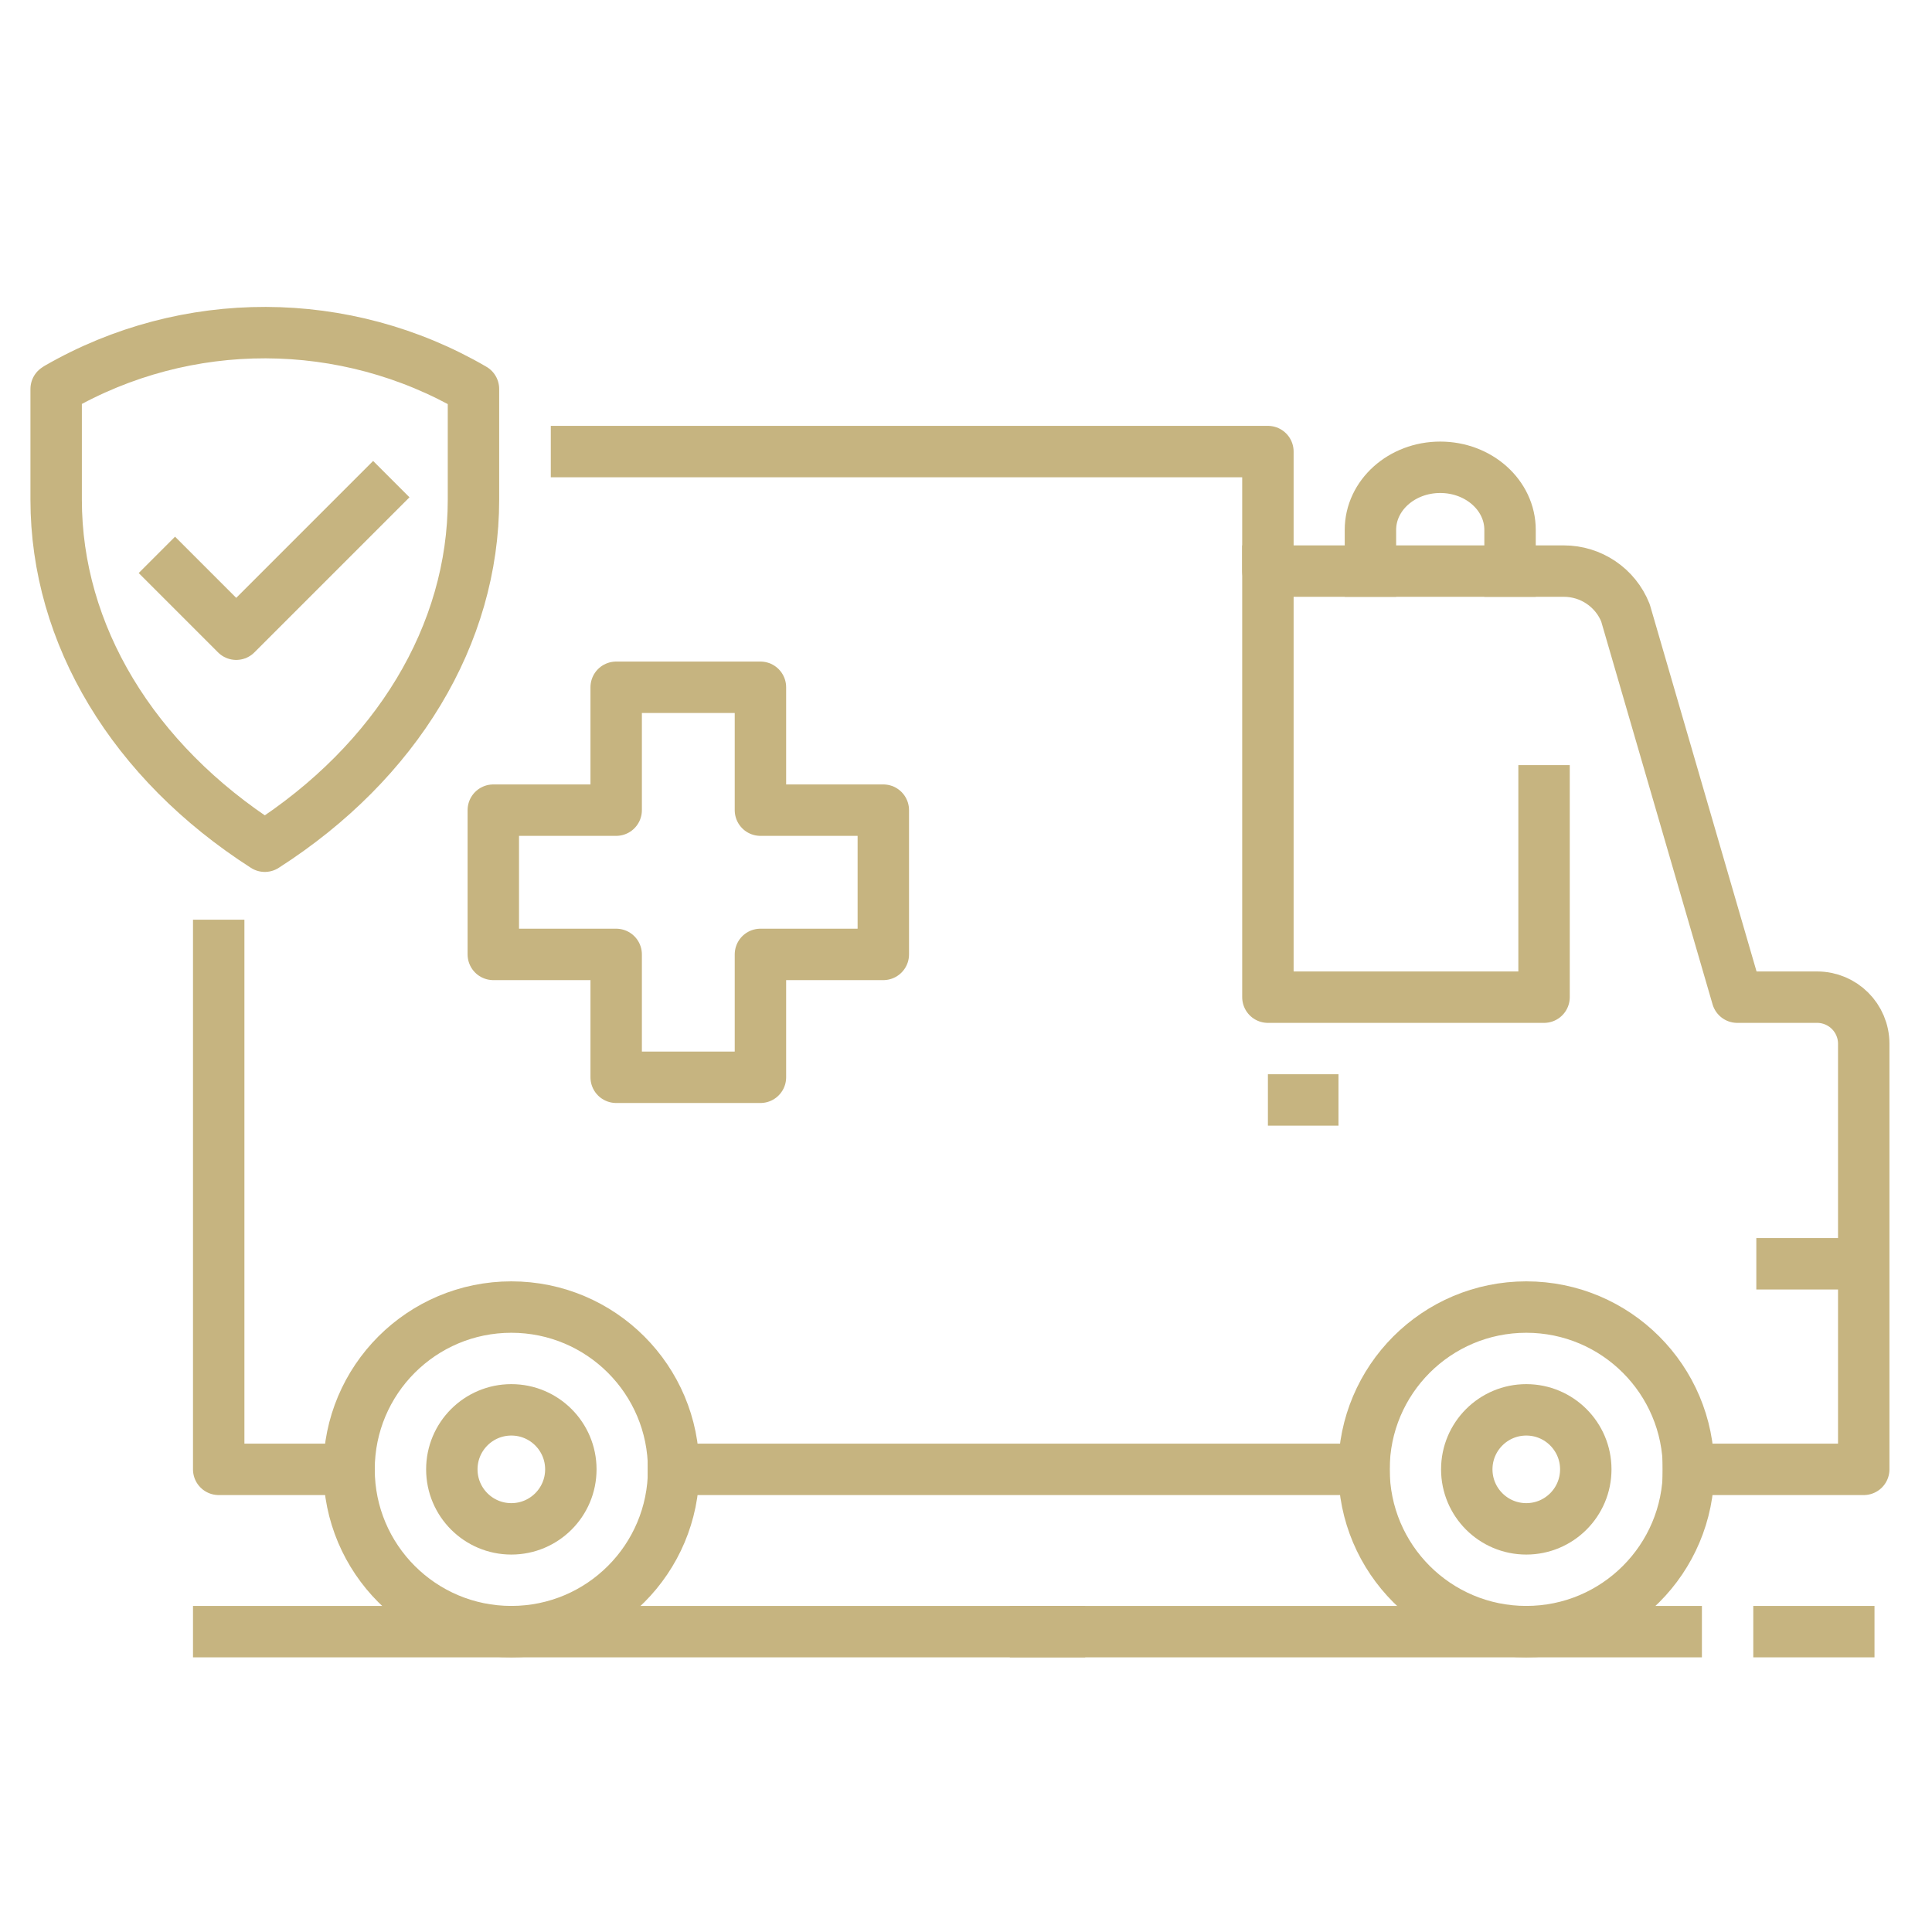 <?xml version="1.0" encoding="utf-8"?>
<!-- Generator: Adobe Illustrator 26.0.1, SVG Export Plug-In . SVG Version: 6.00 Build 0)  -->
<svg version="1.1" xmlns="http://www.w3.org/2000/svg" xmlns:xlink="http://www.w3.org/1999/xlink" x="0px" y="0px"
	 viewBox="0 0 75 75" style="enable-background:new 0 0 75 75;" xml:space="preserve">
<style type="text/css">
	.st0{display:none;}
	.st1{display:inline;fill:#FFFFFF;}
	.st2{display:inline;fill:#C6B480;stroke:#C6B480;stroke-width:0.998;stroke-miterlimit:10;}
	.st3{display:inline;}
	.st4{fill:none;stroke:#C5B480;stroke-width:1.996;stroke-linecap:square;stroke-linejoin:round;stroke-miterlimit:10;}
	.st5{display:inline;fill:none;stroke:#C6B480;stroke-width:1.996;stroke-linejoin:round;stroke-miterlimit:10;}
	
		.st6{display:inline;fill:none;stroke:#C6B480;stroke-width:1.996;stroke-linecap:square;stroke-linejoin:round;stroke-miterlimit:10;}
	.st7{fill:none;stroke:#C6B480;stroke-width:1.996;stroke-linejoin:round;stroke-miterlimit:10;}
	.st8{fill:none;stroke:#C6B480;stroke-width:1.996;stroke-linecap:square;stroke-linejoin:round;stroke-miterlimit:10;}
	.st9{fill:none;stroke:#C5B480;stroke-width:1.996;stroke-linejoin:round;stroke-miterlimit:10;}
	.st10{display:none;fill:#C6B480;stroke:#C6B480;stroke-width:0.665;stroke-miterlimit:10;}
	.st11{display:inline;fill:#C5B480;}
	
		.st12{display:inline;fill:none;stroke:#C6B480;stroke-width:2.095;stroke-linecap:round;stroke-linejoin:round;stroke-miterlimit:10;}
	.st13{fill:none;stroke:#C6B480;stroke-width:1.78;stroke-linejoin:round;stroke-miterlimit:10;}
	.st14{display:inline;fill:none;stroke:#C6B480;stroke-width:1.78;stroke-linejoin:round;stroke-miterlimit:10;}
	.st15{fill:none;stroke:#C6B480;stroke-width:1.663;stroke-linecap:round;stroke-linejoin:round;stroke-miterlimit:10;}
</style>
<g id="background" class="st0">
	<rect x="27.45" y="27.83" class="st1" width="219.69" height="219.67"/>
</g>
<g id="Benefits">
	<g id="Electric_car_scheme_00000000200976623207554710000015893955554806835365_" class="st0">
		<path class="st2" d="M62.43,64.58h-5.73c-1.57,0-2.84-1.29-2.84-2.88v-3.85H20.67v3.85c0,1.59-1.28,2.88-2.84,2.88h-5.73
			c-1.57,0-2.84-1.29-2.84-2.88v-3.85H8.23c-2.63,0-4.77-2.17-4.77-4.83V39c0-2.28,0.82-5.79,1.82-7.82l7.55-15.34
			c1.11-2.25,3.92-4.01,6.4-4.01h35.37c2.47,0,5.31,1.74,6.47,3.95l8.06,15.43c1.05,2.01,1.91,5.51,1.91,7.8v14.02
			c0,2.67-2.14,4.83-4.77,4.83h-1.02v3.85C65.27,63.29,63.99,64.58,62.43,64.58z M18.83,56.02h36.86v5.68c0,0.57,0.45,1.04,1,1.04
			h5.73c0.55,0,1-0.47,1-1.04v-5.68h2.85c1.62,0,2.93-1.34,2.93-3V39c0-2-0.78-5.18-1.7-6.95l-8.06-15.43
			c-0.84-1.61-3.05-2.96-4.84-2.96H19.24c-1.78,0-3.95,1.37-4.75,2.99L6.93,31.99c-0.88,1.79-1.63,5-1.63,7.01v14.02
			c0,1.65,1.31,3,2.93,3h2.85v5.68c0,0.57,0.45,1.04,1,1.04h5.73c0.56,0,1.01-0.47,1.01-1.04V56.02z M13.62,51.47
			c-2.51,0-4.55-2.07-4.55-4.62c0-2.54,2.04-4.61,4.55-4.61c2.51,0,4.55,2.07,4.55,4.61C18.18,49.4,16.13,51.47,13.62,51.47z
			 M13.62,44.08c-1.5,0-2.71,1.25-2.71,2.78c0,1.53,1.22,2.78,2.71,2.78c1.5,0,2.71-1.25,2.71-2.78
			C16.34,45.32,15.12,44.08,13.62,44.08z M61.2,51.13c-2.51,0-4.55-2.07-4.55-4.61s2.04-4.61,4.55-4.61c2.51,0,4.55,2.07,4.55,4.61
			S63.71,51.13,61.2,51.13z M61.2,43.74c-1.5,0-2.71,1.25-2.71,2.78c0,1.53,1.22,2.78,2.71,2.78c1.5,0,2.71-1.25,2.71-2.78
			C63.92,44.99,62.7,43.74,61.2,43.74z M53.21,50.46H21.3v-6.54h31.91V50.46z M23.14,48.62h28.23v-2.87H23.14V48.62z M58.4,31.62
			H16.11c-1.32,0-2.41-0.53-2.99-1.45c-0.58-0.93-0.58-2.16,0.01-3.38l3.22-6.65c1.1-2.26,3.9-4.03,6.38-4.03h28.63
			c2.47,0,5.3,1.74,6.45,3.96l3.46,6.73c0.62,1.21,0.65,2.43,0.09,3.36C60.81,31.1,59.73,31.62,58.4,31.62z M22.74,17.96
			c-1.77,0-3.94,1.37-4.73,2.99l-3.22,6.65c-0.31,0.64-0.35,1.22-0.11,1.61c0.24,0.38,0.74,0.58,1.43,0.58H58.4
			c0.67,0,1.18-0.21,1.4-0.56c0.23-0.37,0.17-0.94-0.15-1.57l-3.46-6.73c-0.83-1.61-3.04-2.97-4.82-2.97H22.74z"/>
	</g>
	<g id="paid_bank_holidays" class="st0">
		<g class="st3">
			<line class="st4" x1="48.25" y1="13.83" x2="58.57" y2="13.83"/>
			<line class="st4" x1="33.94" y1="13.83" x2="44.26" y2="13.83"/>
			<line class="st4" x1="19.62" y1="13.83" x2="29.95" y2="13.83"/>
			<path class="st4" d="M9.98,9.83c2.21-2.21,5.78-2.21,7.99,0c2.21,2.21,2.21,5.78,0,7.99"/>
			<path class="st4" d="M24.29,9.83c2.21-2.21,5.78-2.21,7.99,0s2.21,5.78,0,7.99"/>
			<path class="st4" d="M38.61,9.83c2.21-2.21,5.78-2.21,7.99,0c2.21,2.21,2.21,5.78,0,7.99"/>
			<path class="st4" d="M52.92,9.83c2.21-2.21,5.78-2.21,7.99,0s2.21,5.78,0,7.99"/>
			<polyline class="st4" points="62.56,13.83 68.88,13.83 68.88,68.07 5.66,68.07 5.66,13.83 15.63,13.83 			"/>
			<line class="st4" x1="5.66" y1="22.85" x2="68.88" y2="22.85"/>
			<polyline class="st4" points="11.2,35.65 11.2,29.67 17.19,29.67 			"/>
			<polyline class="st4" points="22.74,35.65 22.74,29.67 28.73,29.67 			"/>
			<polyline class="st4" points="34.27,35.65 34.27,29.67 40.26,29.67 			"/>
			<polyline class="st4" points="45.81,35.65 45.81,29.67 51.79,29.67 			"/>
			<polyline class="st4" points="57.34,35.65 57.34,29.67 63.33,29.67 			"/>
			<polyline class="st4" points="11.2,48.45 11.2,42.47 17.19,42.47 			"/>
			<polyline class="st4" points="22.74,48.45 22.74,42.47 28.73,42.47 			"/>
			<polyline class="st4" points="34.27,48.45 34.27,42.47 40.26,42.47 			"/>
			<polyline class="st4" points="45.81,48.45 45.81,42.47 51.79,42.47 			"/>
			<polyline class="st4" points="57.34,48.45 57.34,42.47 63.33,42.47 			"/>
			<polyline class="st4" points="11.2,61.26 11.2,55.27 17.19,55.27 			"/>
			<polyline class="st4" points="22.74,61.26 22.74,55.27 28.73,55.27 			"/>
			<polyline class="st4" points="34.27,61.26 34.27,55.27 40.26,55.27 			"/>
			<polyline class="st4" points="45.81,61.26 45.81,55.27 51.79,55.27 			"/>
			<polyline class="st4" points="57.34,61.26 57.34,55.27 63.33,55.27 			"/>
		</g>
	</g>
	<g id="_x32_5_days_of_holidays_that_increase_with_service_00000015316168007644479520000014668614470044438664_" class="st0">
		<path class="st5" d="M30.77,35.24c0-3.18,2.58-5.76,5.76-5.76s5.76,2.58,5.76,5.76c0-3.18,2.58-5.76,5.76-5.76
			c3.18,0,5.76,2.58,5.76,5.76c0-3.18,2.58-5.76,5.76-5.76c3.18,0,5.76,2.58,5.76,5.76l0.23,0.01c0.03-0.49,0.05-0.99,0.05-1.5
			c0-12.89-10.45-23.33-23.33-23.33c-12.89,0-23.33,10.45-23.33,23.33c0,0.5,0.02,1,0.05,1.5l0.23-0.01c0-3.18,2.58-5.76,5.76-5.76
			C28.19,29.48,30.77,32.06,30.77,35.24c0,0-3.3-16.04,11.52-24.32v24.32"/>
		<path class="st5" d="M53.82,35.24c0,0,3.3-16.04-11.52-24.32"/>
		<line class="st5" x1="42.29" y1="7.51" x2="42.29" y2="53.04"/>
		<path class="st5" d="M67.2,53.04H25.76c-1.51,0-2.92-0.78-3.71-2.07l-7.53-12.14c-0.37-0.6-1.03-0.97-1.74-0.97l0,0
			c-1.61,0-2.59,1.77-1.74,3.13l8.79,14.18c0.8,1.29,2.2,2.07,3.71,2.07H67.2c1.16,0,2.1-0.94,2.1-2.1l0,0
			C69.3,53.98,68.36,53.04,67.2,53.04z"/>
		<path class="st6" d="M5.44,39.6l12.21,19.69c0.8,1.29,2.2,2.07,3.71,2.07h47.71"/>
		<line class="st5" x1="42.07" y1="61.36" x2="42.07" y2="69.09"/>
		<line class="st5" x1="19.25" y1="60.82" x2="14.91" y2="68.12"/>
		<line class="st5" x1="65.22" y1="61.36" x2="69.23" y2="68.12"/>
	</g>
	<g id="Critical_illness_cover_00000078040513997857693120000018291105323507470757_" class="st0">
		<polyline class="st5" points="8.05,41.32 17.3,41.32 21.08,34.99 24.85,41.32 30.91,41.32 33.24,44.93 37.17,28.33 40.41,47.73 
			43.19,41.32 48.88,41.32 52.98,34.1 57.07,41.32 68.39,41.32 		"/>
		<path class="st5" d="M18.39,25.39"/>
		<polyline class="st5" points="57.88,44.77 37.19,65.46 16.54,44.53 		"/>
		<path class="st5" d="M13.04,41.32l-4.35-4.35l-0.01,0.01c-2.62-3.32-3.95-7.72-3.23-12.42c1.07-6.96,6.85-12.5,13.85-13.32
			c7.31-0.85,15.16,4.12,17.89,10.24c2.73-6.13,10.58-11.1,17.89-10.24c7,0.82,12.78,6.35,13.85,13.32c0.72,4.7-0.61,9.1-3.23,12.42
			l-0.01-0.01l-4.35,4.35"/>
		<path class="st5" d="M9.71,27.07c-0.01-0.63,0.04-1.27,0.14-1.93c0.76-4.96,4.88-8.9,9.87-9.49c0.89-0.1,1.79-0.09,2.68,0.03"/>
	</g>
	<g id="Learning_and_development_plan_00000154386310964584382720000004652005377907108498_" class="st0">
		<g class="st3">
			<g>
				<g>
					<g>
						<path class="st7" d="M15.27,6.9h0.47c2.24,0,3.98,1.95,3.72,4.18l-0.24,2.03c-0.22,1.89-1.82,3.31-3.72,3.31l0,0
							c-1.9,0-3.5-1.42-3.72-3.31l-0.24-2.03C11.3,8.85,13.03,6.9,15.27,6.9z"/>
						<line class="st7" x1="10.75" y1="45.04" x2="10.75" y2="36.8"/>
						<line class="st7" x1="20.27" y1="36.8" x2="20.27" y2="45.04"/>
					</g>
					<path class="st7" d="M20.27,36.8v-9.68c0-0.84,0.66-1.53,1.5-1.58l7.36-0.23c2.6-0.05,4.67-2.17,4.67-4.77l0,0
						c-6.23,0-11.73-0.28-17.95-0.46c-2.03-0.06-4.25-0.01-5.78,0.36l0,0c-2.65,0.63-4.49,2.78-4.49,5.22v7.4l0,0
						c0,1.56,1.28,3.73,2.86,3.73h2.3v-9.02"/>
				</g>
			</g>
			<polyline class="st8" points="26.88,16.36 26.88,7.34 59.32,7.34 69.45,7.34 69.45,17.47 69.45,39.58 26.88,39.58 26.88,30.52 
							"/>
		</g>
		<g class="st3">
			<g>
				<path class="st7" d="M37.25,47.66h0.53c2.52,0,4.48,2.2,4.19,4.7l-0.27,2.28c-0.25,2.13-2.05,3.73-4.19,3.73l0,0
					c-2.14,0-3.94-1.6-4.19-3.73l-0.27-2.28C32.77,49.86,34.73,47.66,37.25,47.66z"/>
				<path class="st7" d="M26.87,70.04v-2.81c0-3.15,2.56-5.71,5.71-5.71h9.87c3.15,0,5.71,2.56,5.71,5.71v2.81"/>
				<path class="st7" d="M58.54,47.66h0.53c2.52,0,4.48,2.2,4.19,4.7l-0.27,2.28c-0.25,2.13-2.05,3.73-4.19,3.73l0,0
					c-2.14,0-3.94-1.6-4.19-3.73l-0.27-2.28C54.06,49.86,56.02,47.66,58.54,47.66z"/>
				<path class="st7" d="M48.16,70.04v-2.81c0-3.15,2.56-5.71,5.71-5.71h9.87c3.15,0,5.71,2.56,5.71,5.71v2.81"/>
			</g>
			<g>
				<path class="st7" d="M15.97,47.66h0.53c2.52,0,4.48,2.2,4.19,4.7l-0.27,2.28c-0.25,2.13-2.05,3.73-4.19,3.73l0,0
					c-2.14,0-3.94-1.6-4.19-3.73l-0.27-2.28C11.49,49.86,13.44,47.66,15.97,47.66z"/>
				<path class="st7" d="M5.59,70.04v-2.81c0-3.15,2.56-5.71,5.71-5.71h9.87c3.15,0,5.71,2.56,5.71,5.71v2.81"/>
			</g>
		</g>
		<line class="st5" x1="15.51" y1="45.04" x2="15.51" y2="37.49"/>
	</g>
	<g id="Life_assurance_00000062155703008252510170000005066041622454070687_" class="st0">
		<path class="st5" d="M15.37,12.28v2.95c0,0-0.6-0.29-1.02,0.29c-0.26,0.36-0.22,1.43,0.33,2.35c0.33,0.56,1.03,0.39,1.03,0.39
			l1.55,3.21c0.64,1.33,1.99,2.18,3.47,2.18l0,0l0,0c1.48,0,2.83-0.85,3.47-2.18l1.55-3.21c0,0,0.7,0.16,1.03-0.39
			c0.55-0.92,0.59-1.99,0.33-2.35c-0.42-0.58-1.02-0.29-1.02-0.29V12.2"/>
		<line class="st6" x1="28.39" y1="71.17" x2="28.39" y2="51.87"/>
		<line class="st6" x1="13.07" y1="54.07" x2="13.07" y2="71.17"/>
		<line class="st5" x1="13.07" y1="44.32" x2="13.07" y2="35.51"/>
		<line class="st5" x1="28.39" y1="35.51" x2="28.39" y2="51.87"/>
		<line class="st6" x1="20.73" y1="71.17" x2="20.73" y2="56.22"/>
		<path class="st6" d="M12.46,48.78c0-1.74-1.41-3.14-3.14-3.14c-1.74,0-3.14,1.41-3.14,3.14v22.4"/>
		<line class="st6" x1="13.56" y1="12.2" x2="27.89" y2="12.2"/>
		<path class="st6" d="M26.18,12.2c0,0,0.29-4.3-0.42-5.39c-1.64-2.54-5.03,0.48-5.03,0.48S19.2,5.49,16.7,6.46
			c-1.14,0.44-1.33,5.82-1.33,5.82"/>
		<path class="st6" d="M68.37,71.17v-22.4c0-1.74-1.41-3.14-3.14-3.14c-1.74,0-3.14,1.41-3.14,3.14"/>
		<line class="st5" x1="53.79" y1="71.17" x2="53.74" y2="61.42"/>
		<line class="st5" x1="47.62" y1="71.19" x2="47.09" y2="61.36"/>
		<line class="st5" x1="60.65" y1="61.42" x2="60.02" y2="71.16"/>
		<path class="st5" d="M17.21,21.83c0,0-12.06,1.81-10,24.82"/>
		<path class="st5" d="M24.24,21.83c0,0,11.68,0.6,13.19,24.82"/>
		<path class="st5" d="M50.63,21.83c0,0-11.68,0.6-13.19,24.82"/>
		<path class="st6" d="M53.86,23.3c3.73,0,6.47-5.88,5.12-10.78c-0.99-3.6-3.49-4.14-5.12-4.14c-1.63,0-4.13,0.54-5.12,4.14
			C47.39,17.42,50.37,23.3,53.86,23.3z"/>
		<path class="st6" d="M49.7,9.55c0-2.47,1.86-4.47,4.16-4.47c2.3,0,4.16,2,4.16,4.47"/>
		<path class="st5" d="M59.28,15.69c-2.06-0.31-4.17-3.2-4.17-3.2c-1.2,1.84-1.92,2.5-4.12,2.57c-2.02,0.07-2.44-0.84-2.44-0.84"/>
		<path class="st5" d="M57.22,17.76"/>
		<path class="st5" d="M62.94,53.31l0.71,7.18c0.07,0.53-0.26,1.01-0.71,1.01H44.7c-0.44,0-0.78-0.48-0.71-1.01l2.07-24.73
			c0,0,2.46,5.76,6.3,2.2"/>
		<path class="st5" d="M55.35,37.96c3.84,3.56,6.3-2.2,6.3-2.2h-0.07l0.61,7.93"/>
		<path class="st5" d="M57.66,21.83c0,0,12.06,1.81,10,24.82"/>
	</g>
	<g id="Income_protection_00000135685695561403450180000011919334471590588560_" class="st0">
		<path class="st5" d="M32.32,4.93c-1.04,0-2.03,0.43-2.73,1.19L26.9,8.98c-0.71,0.76-1.7,1.19-2.73,1.19h-3.61"/>
		<path class="st5" d="M20.55,24h1.93c0.98,0,1.94,0.26,2.79,0.76l3.13,1.84c0.84,0.5,1.81,0.76,2.79,0.76h11.76
			c2.12,0,3.9-1.6,4.12-3.71l0.94-8.9c0.26-2.45-1.66-4.58-4.12-4.58H31.62"/>
		<line class="st5" x1="48" y1="14.63" x2="42.47" y2="14.63"/>
		<line class="st5" x1="47.58" y1="19.09" x2="42.05" y2="19.09"/>
		<line class="st5" x1="47.14" y1="23.55" x2="41.61" y2="23.55"/>
		<path class="st5" d="M24.06,54.63c-1.28-1.83-2.03-4.05-2.03-6.44l0,0c0-3.36,0.54-6.7,1.65-9.87c1.38-3.95,3.57-8.94,6.4-11.08"
			/>
		<path class="st5" d="M44.8,27.23c2.83,2.15,5.02,7.13,6.4,11.08c1.11,3.17,1.65,6.51,1.65,9.87l0,0c0,2.66-0.92,5.11-2.47,7.04"/>
		<polyline class="st5" points="12.92,8.11 20.55,8.11 20.55,26.12 12.92,26.12 		"/>
		<polygon class="st5" points="42.82,3.29 41.08,10.17 33.8,10.17 32.06,3.29 		"/>
		<path class="st5" d="M34,46.58v0.77c0,1.37,1.11,2.47,2.47,2.47h1.93c1.37,0,2.47-1.11,2.47-2.47v-1.54
			c0-1.37-1.11-2.47-2.47-2.47h-1.93c-1.37,0-2.47-1.11-2.47-2.47v-1.54c0-1.37,1.11-2.47,2.47-2.47h1.93
			c1.37,0,2.47,1.11,2.47,2.47v0.77"/>
		<line class="st6" x1="37.44" y1="36.84" x2="37.44" y2="34.66"/>
		<line class="st6" x1="37.44" y1="52.01" x2="37.44" y2="49.82"/>
		<line class="st5" x1="14.96" y1="21.75" x2="17.15" y2="21.75"/>
		<g class="st3">
			<path class="st7" d="M31.69,59.51c-6.05-3.94-11.63-7.94-13.67-6.68l0,0c-0.62,0.33-1.06,1.28-0.36,1.98
				c0,0,8.77,8.16,16.67,12.38c0.38,0.2,0.8,0.3,1.23,0.29l10.89-0.15c0.42-0.06,0.85,0.06,1.18,0.32l2.07,1.59"/>
			<path class="st7" d="M57.14,59.54l-3.95-2.92c-1.91-1.41-4.33-2.05-6.65-1.56c-0.17,0.04-0.32,0.08-0.47,0.12
				c-0.71,0.21-1.5,0.41-2.3,0.73l-0.3,0.07c-3.04,0.6-6.14,0.86-9.23,0.72l0,0c-0.68-0.03-1.32,0.22-1.78,0.64
				c-0.4,0.36-0.68,0.86-0.78,1.42c-0.02,0.1,0-0.1,0,0l-0.03,0.3c-0.06,1.37,1.29,2.06,2.4,2.17l6.53,0.31l0,0
				c0,0,1.95,1.78,5.18,0.83l0,0"/>
			<polyline class="st7" points="52.42,73.18 48.81,70.41 58.04,58.36 61.65,61.12 			"/>
		</g>
	</g>
	<g id="Pension_plan_00000038396369064854901440000013957211353458551738_" class="st0">
		<g class="st3">
			<path class="st9" d="M39.15,64.02H22.14c-6.66,0-12.14-5.26-12.41-11.91l0,0c-0.12-2.99,0.84-5.92,2.7-8.26l0.89-1.12
				c3.39-4.24,4.77-9.74,3.8-15.08l0,0h36.44l0,0c-0.97,5.34,0.41,10.84,3.8,15.08l0.4,0.5"/>
			<polyline class="st4" points="13.01,28.14 13.01,23.54 57.54,23.54 57.54,28.14 			"/>
			<circle class="st9" cx="53.3" cy="58.42" r="11.66"/>
			<path class="st9" d="M35.26,17.06c0-1.38,1.11-2.49,2.49-2.49c1.38,0,2.49,1.11,2.49,2.49c0,1.37-1.11,2.49-2.49,2.49
				C36.37,19.55,35.26,18.43,35.26,17.06z"/>
			<path class="st9" d="M35.26,17.06c0-1.38-1.11-2.49-2.49-2.49c-1.38,0-2.49,1.11-2.49,2.49c0,1.37,1.11,2.49,2.49,2.49
				C34.14,19.55,35.26,18.43,35.26,17.06z"/>
			<g>
				<line class="st4" x1="19.13" y1="17.39" x2="23.12" y2="17.39"/>
				<line class="st4" x1="21.12" y1="15.06" x2="21.12" y2="19.38"/>
			</g>
			<g>
				<line class="st9" x1="44.2" y1="15.75" x2="50.85" y2="15.75"/>
				<line class="st9" x1="47.53" y1="12.42" x2="47.53" y2="19.08"/>
			</g>
			<g>
				<line class="st9" x1="24.85" y1="9.59" x2="30.52" y2="9.59"/>
				<line class="st9" x1="27.69" y1="6.76" x2="27.69" y2="12.42"/>
			</g>
			<g>
				<line class="st4" x1="36.58" y1="8.17" x2="40.57" y2="8.17"/>
				<line class="st4" x1="38.58" y1="6.17" x2="38.58" y2="10.16"/>
			</g>
		</g>
		<g class="st3">
			<g>
				<path class="st9" d="M50.01,60.64L50.01,60.64c0,1.23,1,2.23,2.24,2.23h2.11c1.23,0,2.24-1,2.24-2.23l0,0
					c0-1.23-1-2.23-2.24-2.23h-2.11c-1.23,0-2.24-1-2.24-2.23l0,0c0-1.23,1-2.23,2.24-2.23h2.11c1.23,0,2.24,1,2.24,2.23l0,0"/>
				<line class="st4" x1="53.3" y1="53.97" x2="53.3" y2="51.97"/>
				<line class="st4" x1="53.3" y1="64.86" x2="53.3" y2="62.87"/>
			</g>
		</g>
	</g>
	<path id="Cycle_to_work_00000119109955409883613730000014396693481511854257_" class="st10" d="M17.72,57.74
		c-7.79,0-14.12-6.34-14.12-14.12s6.34-14.12,14.12-14.12c2.12,0,4.15,0.46,6.06,1.38l2.53-4.19l-2.03-4.49l-2.2-0.03
		c-0.87-0.01-1.57-0.74-1.56-1.61c0.01-0.86,0.73-1.56,1.59-1.56l9.47,0.14c0.88,0.01,1.58,0.74,1.56,1.61
		c-0.01,0.86-0.73,1.56-1.59,1.56l-3.77-0.06l1.42,3.15l17.04-0.46l-1.48-3.06c-0.86,0.14-1.64,0.39-2.08,0.58
		c-0.81,0.34-1.74-0.04-2.08-0.85c-0.34-0.81,0.04-1.74,0.85-2.08c0.19-0.08,4.75-1.99,8.04-0.13c1.61,0.91,2.58,2.47,2.9,4.65
		c0.13,0.87-0.48,1.67-1.34,1.8c-0.31,0.05-0.64-0.01-0.92-0.14l1.51,3.13c1.56-0.56,3.18-0.84,4.82-0.84
		c7.99,0,14.48,6.5,14.48,14.48c0,7.99-6.5,14.48-14.48,14.48c-7.99,0-14.48-6.5-14.48-14.48c0-4.96,2.6-9.62,6.81-12.26l-0.21-0.44
		c-5.62,4.04-10.86,15.53-10.92,15.65v0c0,0.01-0.01,0.02-0.01,0.03c-0.02,0.04-0.04,0.08-0.06,0.11c-0.01,0.02-0.03,0.06-0.06,0.09
		c-0.02,0.02-0.05,0.07-0.08,0.11c-0.01,0.01-0.02,0.03-0.02,0.03l-0.07,0.08c-0.05,0.05-0.08,0.08-0.12,0.11
		c-0.05,0.04-0.09,0.07-0.12,0.09c-0.01,0-0.04,0.03-0.05,0.03c-0.02,0.01-0.03,0.02-0.05,0.03l-0.03,0.01
		c-0.01,0.01-0.05,0.02-0.06,0.03c-0.02,0.01-0.03,0.02-0.05,0.03c-0.02,0.01-0.04,0.02-0.07,0.03c-0.03,0.01-0.06,0.02-0.09,0.03
		c-0.04,0.01-0.08,0.03-0.12,0.03c0,0-0.05,0.02-0.06,0.02c-0.09,0.02-0.17,0.03-0.26,0.03c-0.03,0-0.04,0.01-0.07,0.01
		c-0.01,0-0.06,0-0.07,0l-4.54-0.2C30.39,52.79,24.51,57.74,17.72,57.74z M17.72,30.59c-7.18,0-13.02,5.84-13.02,13.02
		s5.84,13.02,13.02,13.02c6.41,0,11.94-4.79,12.87-11.14c0.04-0.28,0.28-0.49,0.57-0.47l5.03,0.22c0,0,0,0,0,0c0.03,0,0.05,0,0.07,0
		c0,0,0.03,0,0.05-0.01c0.01,0,0.05-0.02,0.05-0.02c0.01,0,0.04-0.01,0.06-0.02c0.01-0.01,0.02-0.01,0.04-0.02c0,0,0,0,0,0
		c0.01-0.01,0.02-0.01,0.02-0.01l0,0c0.01,0,0.02-0.01,0.03-0.01c-0.01,0-0.02,0.01-0.03,0.01l0.02,0.01c0,0,0,0,0,0l0,0l0.44,0.31
		l-0.34-0.3c0,0,0-0.01,0-0.01l-0.05-0.05c0,0,0,0,0.01,0l0,0c0,0,0,0-0.01,0l-0.01-0.01c0,0,0.01-0.01,0.02-0.02l0,0l0.04-0.06
		c0,0,0.03-0.05,0.03-0.05c0.01-0.01,0.01-0.02,0.02-0.04c0.31-0.67,5.79-12.63,11.84-16.46c0.13-0.08,0.3-0.11,0.45-0.06
		c0.15,0.04,0.28,0.15,0.34,0.29l0.71,1.47c0.13,0.26,0.03,0.57-0.22,0.72c-4.13,2.4-6.7,6.83-6.7,11.57c0,7.38,6,13.38,13.38,13.38
		c7.38,0,13.38-6,13.38-13.38c0-7.38-6-13.38-13.38-13.38c-1.67,0-3.31,0.32-4.89,0.94c-0.27,0.11-0.57-0.01-0.7-0.27l-3.93-8.15
		c-0.09-0.19-0.07-0.43,0.07-0.59c0.14-0.17,0.36-0.24,0.57-0.18c0.33,0.09,0.63,0.21,0.9,0.36c1.03,0.58,1.65,1.61,1.87,3.15
		c0.04,0.26,0.28,0.45,0.55,0.41c0.27-0.04,0.45-0.29,0.41-0.55c-0.27-1.82-1.06-3.12-2.35-3.85c-2.82-1.59-7.02,0.17-7.06,0.19
		c-0.25,0.1-0.36,0.39-0.26,0.63c0.1,0.25,0.39,0.36,0.64,0.26c0.57-0.24,1.64-0.57,2.77-0.71c0.25-0.03,0.48,0.1,0.57,0.33
		c0.01,0.01,0.01,0.03,0.02,0.05l1.99,4.12c0.08,0.17,0.07,0.37-0.03,0.53C47.48,25.9,47.31,26,47.12,26l-18.25,0.5
		c-0.23,0.01-0.43-0.12-0.52-0.32l-1.93-4.27c-0.08-0.17-0.06-0.37,0.04-0.53c0.1-0.16,0.27-0.26,0.47-0.25l4.61,0.07
		c0.27,0,0.49-0.21,0.49-0.48c0-0.27-0.21-0.49-0.48-0.49l-9.44-0.14c-0.27,0-0.49,0.21-0.49,0.48c0,0.27,0.21,0.49,0.48,0.49
		l2.57,0.04c0.25,0,0.47,0.18,0.53,0.42c0.01,0.03,0.01,0.05,0.02,0.08l2.21,4.9c0.07,0.17,0.06,0.36-0.03,0.51l-2.94,4.87
		c-0.15,0.25-0.47,0.34-0.73,0.2C21.85,31.09,19.83,30.59,17.72,30.59z M36.81,45.28L37,45.41l-0.26-0.19L36.81,45.28z M36.56,45.12
		L36.56,45.12C36.56,45.12,36.56,45.12,36.56,45.12C36.56,45.12,36.56,45.12,36.56,45.12z M17.72,54.84
		c-6.19,0-11.23-5.04-11.23-11.23s5.04-11.23,11.23-11.23c1.77,0,3.48,0.41,5.07,1.23c0.14,0.07,0.24,0.19,0.28,0.34
		c0.04,0.15,0.02,0.31-0.06,0.44l-5.63,9.33c0,0-0.03,0.06-0.03,0.06l-0.02,0.09c0,0.01,0,0.03,0,0.04c0,0.01,0,0.02,0,0.02l0,0
		c0,0.01,0,0.01,0,0.02c0,0,0-0.01,0-0.02l-0.53,0.19l0.54-0.13l0.06,0.16l-0.34,0.45l0.4-0.38l-0.01,0.02
		c0.02,0.01,0.05,0.02,0.07,0.03l0,0c0,0,0,0,0.01,0c0.01,0,0.01,0.01,0.02,0.01c0.03,0.02,0.06,0.03,0.08,0.04
		c0.04,0.01,0.07,0.02,0.1,0.02l10.55,0.46c0.16,0.01,0.3,0.08,0.4,0.2c0.1,0.12,0.14,0.28,0.12,0.44
		C27.89,50.88,23.23,54.84,17.72,54.84z M17.72,33.49c-5.58,0-10.13,4.54-10.13,10.13s4.54,10.13,10.13,10.13
		c4.77,0,8.82-3.27,9.86-7.87l-9.92-0.43c-0.11-0.01-0.22-0.02-0.32-0.05c-0.02,0-0.06-0.02-0.07-0.02
		c-0.08-0.03-0.17-0.06-0.25-0.11c-0.02-0.01-0.04-0.02-0.06-0.03l0,0c-0.03-0.02-0.06-0.04-0.09-0.06
		c-0.02-0.01-0.06-0.04-0.1-0.07c-0.06-0.05-0.09-0.08-0.12-0.11c-0.04-0.04-0.07-0.07-0.1-0.11c-0.02-0.02-0.05-0.06-0.08-0.1
		c-0.03-0.04-0.06-0.09-0.08-0.14c-0.02-0.04-0.05-0.09-0.07-0.15c-0.01-0.01-0.02-0.06-0.04-0.11l-0.03-0.12
		c-0.02-0.08-0.02-0.13-0.03-0.18c0-0.04-0.01-0.09-0.01-0.14c0-0.01,0-0.06,0-0.06c0-0.04,0.01-0.07,0.01-0.1
		c0-0.03,0.01-0.08,0.02-0.13c0.01-0.06,0.02-0.1,0.04-0.15c0.01-0.04,0.03-0.09,0.04-0.13c0.02-0.05,0.05-0.11,0.08-0.16
		c0.01-0.03,0.02-0.04,0.03-0.06l5.32-8.8C20.47,33.77,19.12,33.49,17.72,33.49z M17.43,44.24l-0.24,0.49l0.31-0.45
		C17.47,44.25,17.45,44.24,17.43,44.24z M17.55,44.3L17.55,44.3C17.55,44.3,17.55,44.3,17.55,44.3z M56.46,53.94
		c-6.33,0-11.48-5.15-11.48-11.48c0-4.01,2.15-7.79,5.62-9.85c0.13-0.08,0.29-0.1,0.44-0.05c0.15,0.04,0.27,0.15,0.34,0.29
		l5.2,10.79c0.09,0.19,0.33,0.29,0.54,0.19c0.1-0.05,0.17-0.13,0.21-0.23c0.04-0.1,0.03-0.21-0.02-0.31l-5.2-10.79
		c-0.07-0.14-0.07-0.3-0.02-0.44c0.06-0.14,0.17-0.26,0.32-0.31c1.32-0.5,2.69-0.75,4.06-0.75c6.33,0,11.48,5.15,11.48,11.48
		S62.79,53.94,56.46,53.94z M50.65,33.88c-2.83,1.93-4.57,5.16-4.57,8.58c0,5.72,4.66,10.38,10.38,10.38
		c5.72,0,10.38-4.66,10.38-10.38s-4.66-10.38-10.38-10.38c-1.04,0-2.08,0.16-3.1,0.48l4.93,10.24c0.17,0.36,0.2,0.77,0.06,1.15
		c-0.13,0.38-0.41,0.68-0.77,0.86c-0.2,0.1-0.43,0.15-0.65,0.15c-0.58,0-1.11-0.33-1.36-0.85L50.65,33.88z M28.38,43.98
		c-0.01,0-0.02,0-0.02,0l-9-0.39c-0.19-0.01-0.37-0.12-0.46-0.29c-0.09-0.17-0.09-0.38,0.01-0.55l4.78-7.91
		c0.08-0.13,0.22-0.23,0.37-0.26c0.15-0.03,0.31,0.01,0.44,0.1c2.76,2.1,4.37,5.28,4.43,8.73c0,0.15-0.06,0.3-0.17,0.4
		C28.67,43.92,28.53,43.98,28.38,43.98z M20.34,42.53l7.47,0.32c-0.2-2.68-1.45-5.14-3.49-6.9L20.34,42.53z M33.63,43.18
		c-0.01,0-0.02,0-0.02,0l-2.89-0.13c-0.29-0.01-0.53-0.25-0.53-0.55c-0.03-3.61-1.72-6.92-4.65-9.07c-0.23-0.17-0.29-0.48-0.15-0.73
		l1.96-3.24c0.11-0.18,0.3-0.28,0.5-0.27c0.2,0.01,0.39,0.14,0.47,0.32l5.81,12.88c0.08,0.17,0.06,0.38-0.05,0.54
		C33.98,43.09,33.81,43.18,33.63,43.18z M31.27,41.97l1.49,0.06l-5.01-11.1l-1.16,1.92C29.41,35.11,31.09,38.38,31.27,41.97z
		 M36.02,42.07c0,0-0.01,0-0.01,0c-0.21,0-0.4-0.13-0.49-0.32l-5.9-13.06c-0.08-0.17-0.06-0.36,0.04-0.52
		c0.1-0.16,0.27-0.25,0.45-0.26l15.9-0.43c0.26-0.01,0.46,0.15,0.54,0.38c0.08,0.23-0.01,0.48-0.21,0.62
		c-4.37,3.07-8.33,10.32-9.83,13.29C36.42,41.96,36.23,42.07,36.02,42.07z M30.97,28.99l5.09,11.26c1.81-3.46,4.84-8.55,8.33-11.63
		L30.97,28.99z"/>
	<g id="dental_assessment_00000056395970521857156520000009779506585419956882_" class="st0">
		<path id="XMLID_00000165230775100761795960000012993422471283000724_" class="st11" d="M44.86,8.97c-2.79,0-5.35,1.02-7.71,2.2
			c-2.37-1.18-4.93-2.2-7.71-2.2c-10.04,0-18.21,8.17-18.21,18.21c0,1.14,1.15,4.36,3.57,10.7c0.61,1.59,1.18,3.1,1.33,3.58
			c0.18,0.93,0.36,2.25,0.56,3.78c0.77,5.71,1.93,14.3,5.46,20.77c0.16,0.51,0.54,1.1,1.22,1.41c0.32,0.15,0.67,0.22,1.04,0.22
			c0.78,0,1.69-0.33,2.73-0.99c1.41-0.9,1.65-3.22,2.04-7.06c0.79-7.73,2-14.71,7.87-15.17c5.87,0.46,7.07,7.44,7.86,15.17
			c0.4,3.85,0.63,6.17,2.04,7.06c1.54,0.98,2.77,1.23,3.77,0.77c0.68-0.31,1.06-0.9,1.22-1.41c3.32-6.07,4.66-13.66,5.74-19.77
			c0.26-1.47,0.5-2.85,0.75-4.09c0.47-1.24,4.63-12.38,4.63-14.97C63.07,17.14,54.9,8.97,44.86,8.97z M55.81,41.51
			c-0.27,1.3-0.52,2.74-0.79,4.27c-1.05,5.96-2.36,13.38-5.53,19.08c-0.01,0.01-0.02,0.03-0.02,0.04c-0.19-0.05-0.51-0.18-1-0.49
			c-0.4-0.57-0.67-3.18-0.86-5.1c-0.7-6.78-1.75-17.01-10.47-17.6c-0.06,0-0.12,0-0.18,0c-8.72,0.58-9.77,10.82-10.47,17.6
			c-0.2,1.91-0.46,4.52-0.86,5.1c-0.49,0.31-0.81,0.44-1,0.49c-0.01-0.01-0.01-0.03-0.02-0.04c-3.35-6.03-4.48-14.42-5.23-19.97
			c-0.22-1.6-0.4-2.99-0.6-4c-0.01-0.04-0.02-0.07-0.03-0.11c-0.15-0.51-0.61-1.73-1.42-3.85c-1.08-2.83-3.33-8.73-3.4-9.73
			c0-8.55,6.96-15.51,15.51-15.51c2.45,0,4.86,1.07,7.09,2.22c0.39,0.2,0.85,0.2,1.24,0c2.23-1.15,4.64-2.22,7.09-2.22
			c8.55,0,15.51,6.96,15.51,15.51c0,1.62-3.19,10.74-4.49,14.11C55.85,41.36,55.83,41.44,55.81,41.51z"/>
		<path id="XMLID_00000169548379434870545140000017608339351174483587_" class="st11" d="M50.09,19.15c-1.43-0.4-2.92-0.22-4.22,0.5
			c-1.29,0.73-2.22,1.91-2.62,3.34c-0.4,1.43-0.22,2.92,0.5,4.22c1.02,1.81,2.9,2.83,4.85,2.83c0.92,0,1.85-0.23,2.71-0.71v0
			c1.29-0.73,2.22-1.91,2.62-3.34c0.4-1.43,0.22-2.92-0.5-4.22C52.7,20.48,51.52,19.55,50.09,19.15z M45.64,26.15
			c-0.44-0.79-0.55-1.7-0.31-2.57c0.24-0.87,0.81-1.59,1.6-2.03c0.51-0.29,1.08-0.43,1.65-0.43c0.31,0,0.62,0.04,0.92,0.13
			c0.87,0.24,1.59,0.81,2.04,1.6c0.91,1.63,0.33,3.69-1.29,4.61C48.62,28.35,46.55,27.77,45.64,26.15z"/>
	</g>
	<g id="Free_fresh_fruits_00000066488836793139450830000007893248194138508985_" class="st0">
		<path class="st12" d="M59.22,36.18L59.22,36.18c-1.23-3.32-3.94-5.93-7.32-7.02"/>
		<path class="st12" d="M59.93,39.64c0.1,0.38,0.18,0.77,0.24,1.16"/>
		<path class="st12" d="M61.77,34.63L61.77,34.63c-1.86-5.02-6.69-8.6-12.36-8.6c-5.46,0-10.15,3.32-12.24,8.05
			c-2-4.73-6.77-8.05-12.24-8.05c-5.67,0-10.5,3.58-12.36,8.6l0,0c-1.8,4.17-2.16,9.2-1.61,13.62c0.13,1.06,0.31,2.11,0.55,3.15
			c1.44,6.33,5.06,12.25,10.32,16.14c2.06,1.52,4.21,2.72,6.78,3c1.67,0.18,3.66-0.28,5.13-1.08c1.42-0.77,2.56-1.88,3.38-3.17
			c0.9,1.3,2.04,2.41,3.46,3.17c1.47,0.79,3.46,1.26,5.13,1.08c2.56-0.28,4.72-1.48,6.78-3c5.26-3.89,8.88-9.81,10.32-16.14
			c0.24-1.04,0.42-2.09,0.55-3.15C63.93,43.83,63.56,38.79,61.77,34.63z"/>
		<path class="st12" d="M37.17,34.08c0.49-8.84,1.98-18.1,4.76-24.97"/>
		<path class="st12" d="M21.67,20c-5.19-5.31-4.74-14.18-4.74-14.18s8.87-0.25,14.06,5.07c5.19,5.31,4.74,14.18,4.74,14.18
			S26.86,25.32,21.67,20z"/>
		<line class="st12" x1="35.73" y1="25.07" x2="16.93" y2="5.83"/>
		<path class="st12" d="M26.51,34.27c1.54,1.59,3.45,2.21,5.33,2.33c1.91,0.12,4.82-1.26,5.33-2.52"/>
	</g>
	<g id="Wellbeing_platform_00000093895191069347323280000000341232077908229049_" class="st0">
		<g class="st3">
			<g>
				<path class="st13" d="M15.16,25.22c0,0,4.52,6.63,13.62-2.16c0,0,1.94,4.32,5.46,2.57"/>
				<path class="st13" d="M15.16,30.47c0,0-1.06-0.52-1.81,0.52c-0.46,0.64-0.38,2.54,0.59,4.17c0.59,0.99,1.83,0.7,1.83,0.7
					l2.75,5.7c1.14,2.37,3.54,3.88,6.18,3.88l0,0l0,0c2.63,0,5.03-1.51,6.18-3.88l2.75-5.7c0,0,1.24,0.29,1.83-0.7
					c0.97-1.63,1.05-3.54,0.59-4.17c-0.75-1.04-1.81-0.52-1.81-0.52v-5.39c0-1.02-0.21-2.05-0.68-2.95
					c-1.01-1.92-3.4-4.65-8.83-4.61c-5.02,0.03-7.47,2.42-8.62,4.28c-0.63,1.03-0.94,2.22-0.94,3.42V30.47z"/>
				<polygon class="st13" points="24.63,57.08 27.65,54.18 26.49,51.33 22.76,51.33 21.61,54.18 				"/>
				<line class="st13" x1="21.93" y1="61.48" x2="23.09" y2="55.77"/>
				<line class="st13" x1="26.49" y1="51.33" x2="30.33" y2="47.59"/>
				<polyline class="st13" points="30.13,42.77 30.33,47.59 38.87,51.33 				"/>
				<line class="st13" x1="27.29" y1="61.48" x2="26.16" y2="55.77"/>
				<line class="st13" x1="22.76" y1="51.33" x2="18.93" y2="47.59"/>
				<path class="st13" d="M61.81,42.51c0,7.63-3.42,10.95-5.37,12.22c-0.71,0.46-1.54,0.69-2.38,0.69h-0.02
					c-0.78,0-1.56-0.19-2.23-0.6c-1.81-1.12-4.91-4.21-5.4-12.31c0,0,5.55,0.11,11.43-6.23c0,0,1,5.78,3.97,5.86V42.51z"/>
				<path class="st13" d="M58.63,52.78c0,1.61,0.94,3.06,2.4,3.73l7.23,2.78c2.2,0.84,3.65,2.95,3.65,5.31v0.54"/>
				<path class="st13" d="M49.89,53.19c-0.46,1.66-1.64,3.07-3.25,3.8l-6.73,2.22c-2.11,0.89-3.47,2.95-3.47,5.24v0.68"/>
				<path class="st13" d="M49.1,54.84c-3.25,0.87-7.55-0.88-7.55-0.88l0.51-11.76c0.53-3.86,1.83-7.35,4.62-9.91
					c2.74-2.5,8.22-3.37,12.44,0.69c0,0,6.09,0.16,7.06,9.69l0.54,11.29c0,0-4.3,1.75-7.55,0.88"/>
				<path class="st13" d="M19.31,42.83l-0.2,4.76L6.56,53.07c-2.2,0.84-3.65,2.95-3.65,5.31v0.54"/>
			</g>
			<polyline class="st13" points="42.38,18.25 44.63,20.5 48.87,16.79 			"/>
			<path class="st13" d="M37.84,18.64c0-4.23,3.43-7.65,7.65-7.65c4.23,0,7.65,3.43,7.65,7.65c0,4.23-3.43,7.65-7.65,7.65
				C41.27,26.3,37.84,22.87,37.84,18.64z"/>
		</g>
		<path class="st14" d="M43.16,58.14l4.83,3.07c3.76,2.39,8.56,2.41,12.33,0.04l4.95-3.11"/>
	</g>
	<g id="Free_gym_memberships_00000008145816131338575200000010818471972490319024_" class="st0">
		<g class="st3">
			<path class="st15" d="M25.17,20.84L25.17,20.84c-2.1,0-3.81,1.7-3.81,3.81v4.01c0-2.1-1.7-3.81-3.81-3.81l0,0
				c-2.1,0-3.81,1.7-3.81,3.81v4.68c-2.62,0-4.74,2.12-4.74,4.74c0,2.62,2.12,4.74,4.74,4.74v4.68c0,2.1,1.7,3.81,3.81,3.81l0,0
				c2.1,0,3.81-1.7,3.81-3.81v4.01c0,2.1,1.7,3.81,3.81,3.81l0,0c2.1,0,3.81-1.7,3.81-3.81V24.65
				C28.98,22.54,27.27,20.84,25.17,20.84z"/>
			<path class="st15" d="M13.74,40.78c-1.49,0-2.69-1.21-2.69-2.69"/>
			<line class="st15" x1="21.36" y1="43.83" x2="21.36" y2="47.58"/>
			<line class="st15" x1="21.36" y1="32.27" x2="21.36" y2="41.41"/>
			<line class="st15" x1="13.74" y1="35.1" x2="13.74" y2="36.55"/>
			<line class="st15" x1="26.47" y1="32.99" x2="26.47" y2="35.39"/>
			<line class="st15" x1="26.47" y1="24.71" x2="26.47" y2="30.57"/>
			<line class="st15" x1="23.85" y1="45.53" x2="23.85" y2="51.32"/>
			<line class="st15" x1="13.74" y1="38.97" x2="13.74" y2="42.83"/>
			<line class="st15" x1="21.36" y1="28.66" x2="21.36" y2="29.71"/>
		</g>
		<g class="st3">
			<path class="st15" d="M49.36,55.54L49.36,55.54c2.1,0,3.81-1.7,3.81-3.81v-4.01c0,2.1,1.7,3.81,3.81,3.81l0,0
				c2.1,0,3.81-1.7,3.81-3.81v-4.68c2.62,0,4.74-2.12,4.74-4.74c0-2.62-2.12-4.74-4.74-4.74v-4.68c0-2.1-1.7-3.81-3.81-3.81l0,0
				c-2.1,0-3.81,1.7-3.81,3.81v-4.01c0-2.1-1.7-3.81-3.81-3.81h0c-2.1,0-3.81,1.7-3.81,3.81v26.87
				C45.56,53.84,47.26,55.54,49.36,55.54z"/>
			<path class="st15" d="M60.79,35.6c1.49,0,2.69,1.21,2.69,2.69"/>
			<line class="st15" x1="53.18" y1="32.55" x2="53.18" y2="28.8"/>
			<line class="st15" x1="53.18" y1="44.11" x2="53.18" y2="34.97"/>
			<line class="st15" x1="60.79" y1="41.28" x2="60.79" y2="39.25"/>
			<line class="st15" x1="48.06" y1="43.39" x2="48.06" y2="40.99"/>
			<line class="st15" x1="48.06" y1="51.68" x2="48.06" y2="45.81"/>
			<line class="st15" x1="50.68" y1="30.86" x2="50.68" y2="25.06"/>
			<line class="st15" x1="60.79" y1="36.83" x2="60.79" y2="33.56"/>
			<line class="st15" x1="53.18" y1="47.72" x2="53.18" y2="46.68"/>
		</g>
		<g class="st3">
			<path class="st15" d="M65.2,36.58c0.21,0.53,0.33,1.11,0.33,1.72c0,0.64-0.13,1.24-0.35,1.8h5.92v-3.51H65.2z"/>
			<path class="st15" d="M9,38.08c0-0.53,0.09-1.03,0.25-1.5H3.43v3.51h6.02C9.17,39.48,9,38.8,9,38.08z"/>
			<rect x="29.07" y="36.58" class="st15" width="16.4" height="3.51"/>
		</g>
	</g>
	<g id="Private_medical_care_00000090987173170017529700000013206643913379919004_">
		<path class="st8" d="M22.38,17.53h26.84v4.64h11.49c1.05,0,2,0.64,2.39,1.62l4.34,14.92h3.1c1,0,1.81,0.81,1.81,1.81v16.52h-6.81"
			/>
		<polyline class="st8" points="13.55,57.04 8.49,57.04 8.49,36.7 		"/>
		<line class="st8" x1="52.95" y1="57.04" x2="26.14" y2="57.04"/>
		<path class="st8" d="M49.22,24.2"/>
		<polyline class="st8" points="49.22,22.17 49.22,31.68 49.22,38.71 59.94,38.71 59.94,30.7 		"/>
		<path class="st8" d="M13.55,57.04c0-3.48,2.82-6.3,6.3-6.3s6.3,2.82,6.3,6.3s-2.82,6.3-6.3,6.3S13.55,60.52,13.55,57.04z"/>
		<path class="st8" d="M52.95,57.04c0-3.48,2.82-6.3,6.3-6.3s6.3,2.82,6.3,6.3s-2.82,6.3-6.3,6.3S52.95,60.52,52.95,57.04z"/>
		<line class="st7" x1="49.22" y1="42.7" x2="51.96" y2="42.7"/>
		<line class="st7" x1="72.35" y1="49.06" x2="68.18" y2="49.06"/>
		<line class="st8" x1="41.13" y1="63.34" x2="8.49" y2="63.34"/>
		<line class="st8" x1="65.07" y1="63.34" x2="40.2" y2="63.34"/>
		<line class="st8" x1="71.77" y1="63.34" x2="69.06" y2="63.34"/>
		<polygon class="st8" points="34.29,31.45 29.52,31.45 29.52,26.68 23.92,26.68 23.92,31.45 19.15,31.45 19.15,37.05 23.92,37.05 
			23.92,41.82 29.52,41.82 29.52,37.05 34.29,37.05 		"/>
		<path class="st8" d="M53.2,22.17v-1.6c0-1.34,1.21-2.43,2.71-2.43l0,0c1.5,0,2.71,1.09,2.71,2.43v1.6"/>
		<circle class="st8" cx="19.85" cy="57.04" r="2.31"/>
		<circle class="st8" cx="59.25" cy="57.04" r="2.31"/>
		<path class="st7" d="M2.18,15.1v4.3c0,5.23,2.98,10.17,8.1,13.45c5.12-3.28,8.1-8.22,8.1-13.45v-4.3l0,0
			c-4.98-2.9-11.14-2.92-16.14-0.04L2.18,15.1z"/>
		<polyline class="st7" points="6.09,21.54 9.17,24.62 15.19,18.6 		"/>
	</g>
</g>
</svg>
